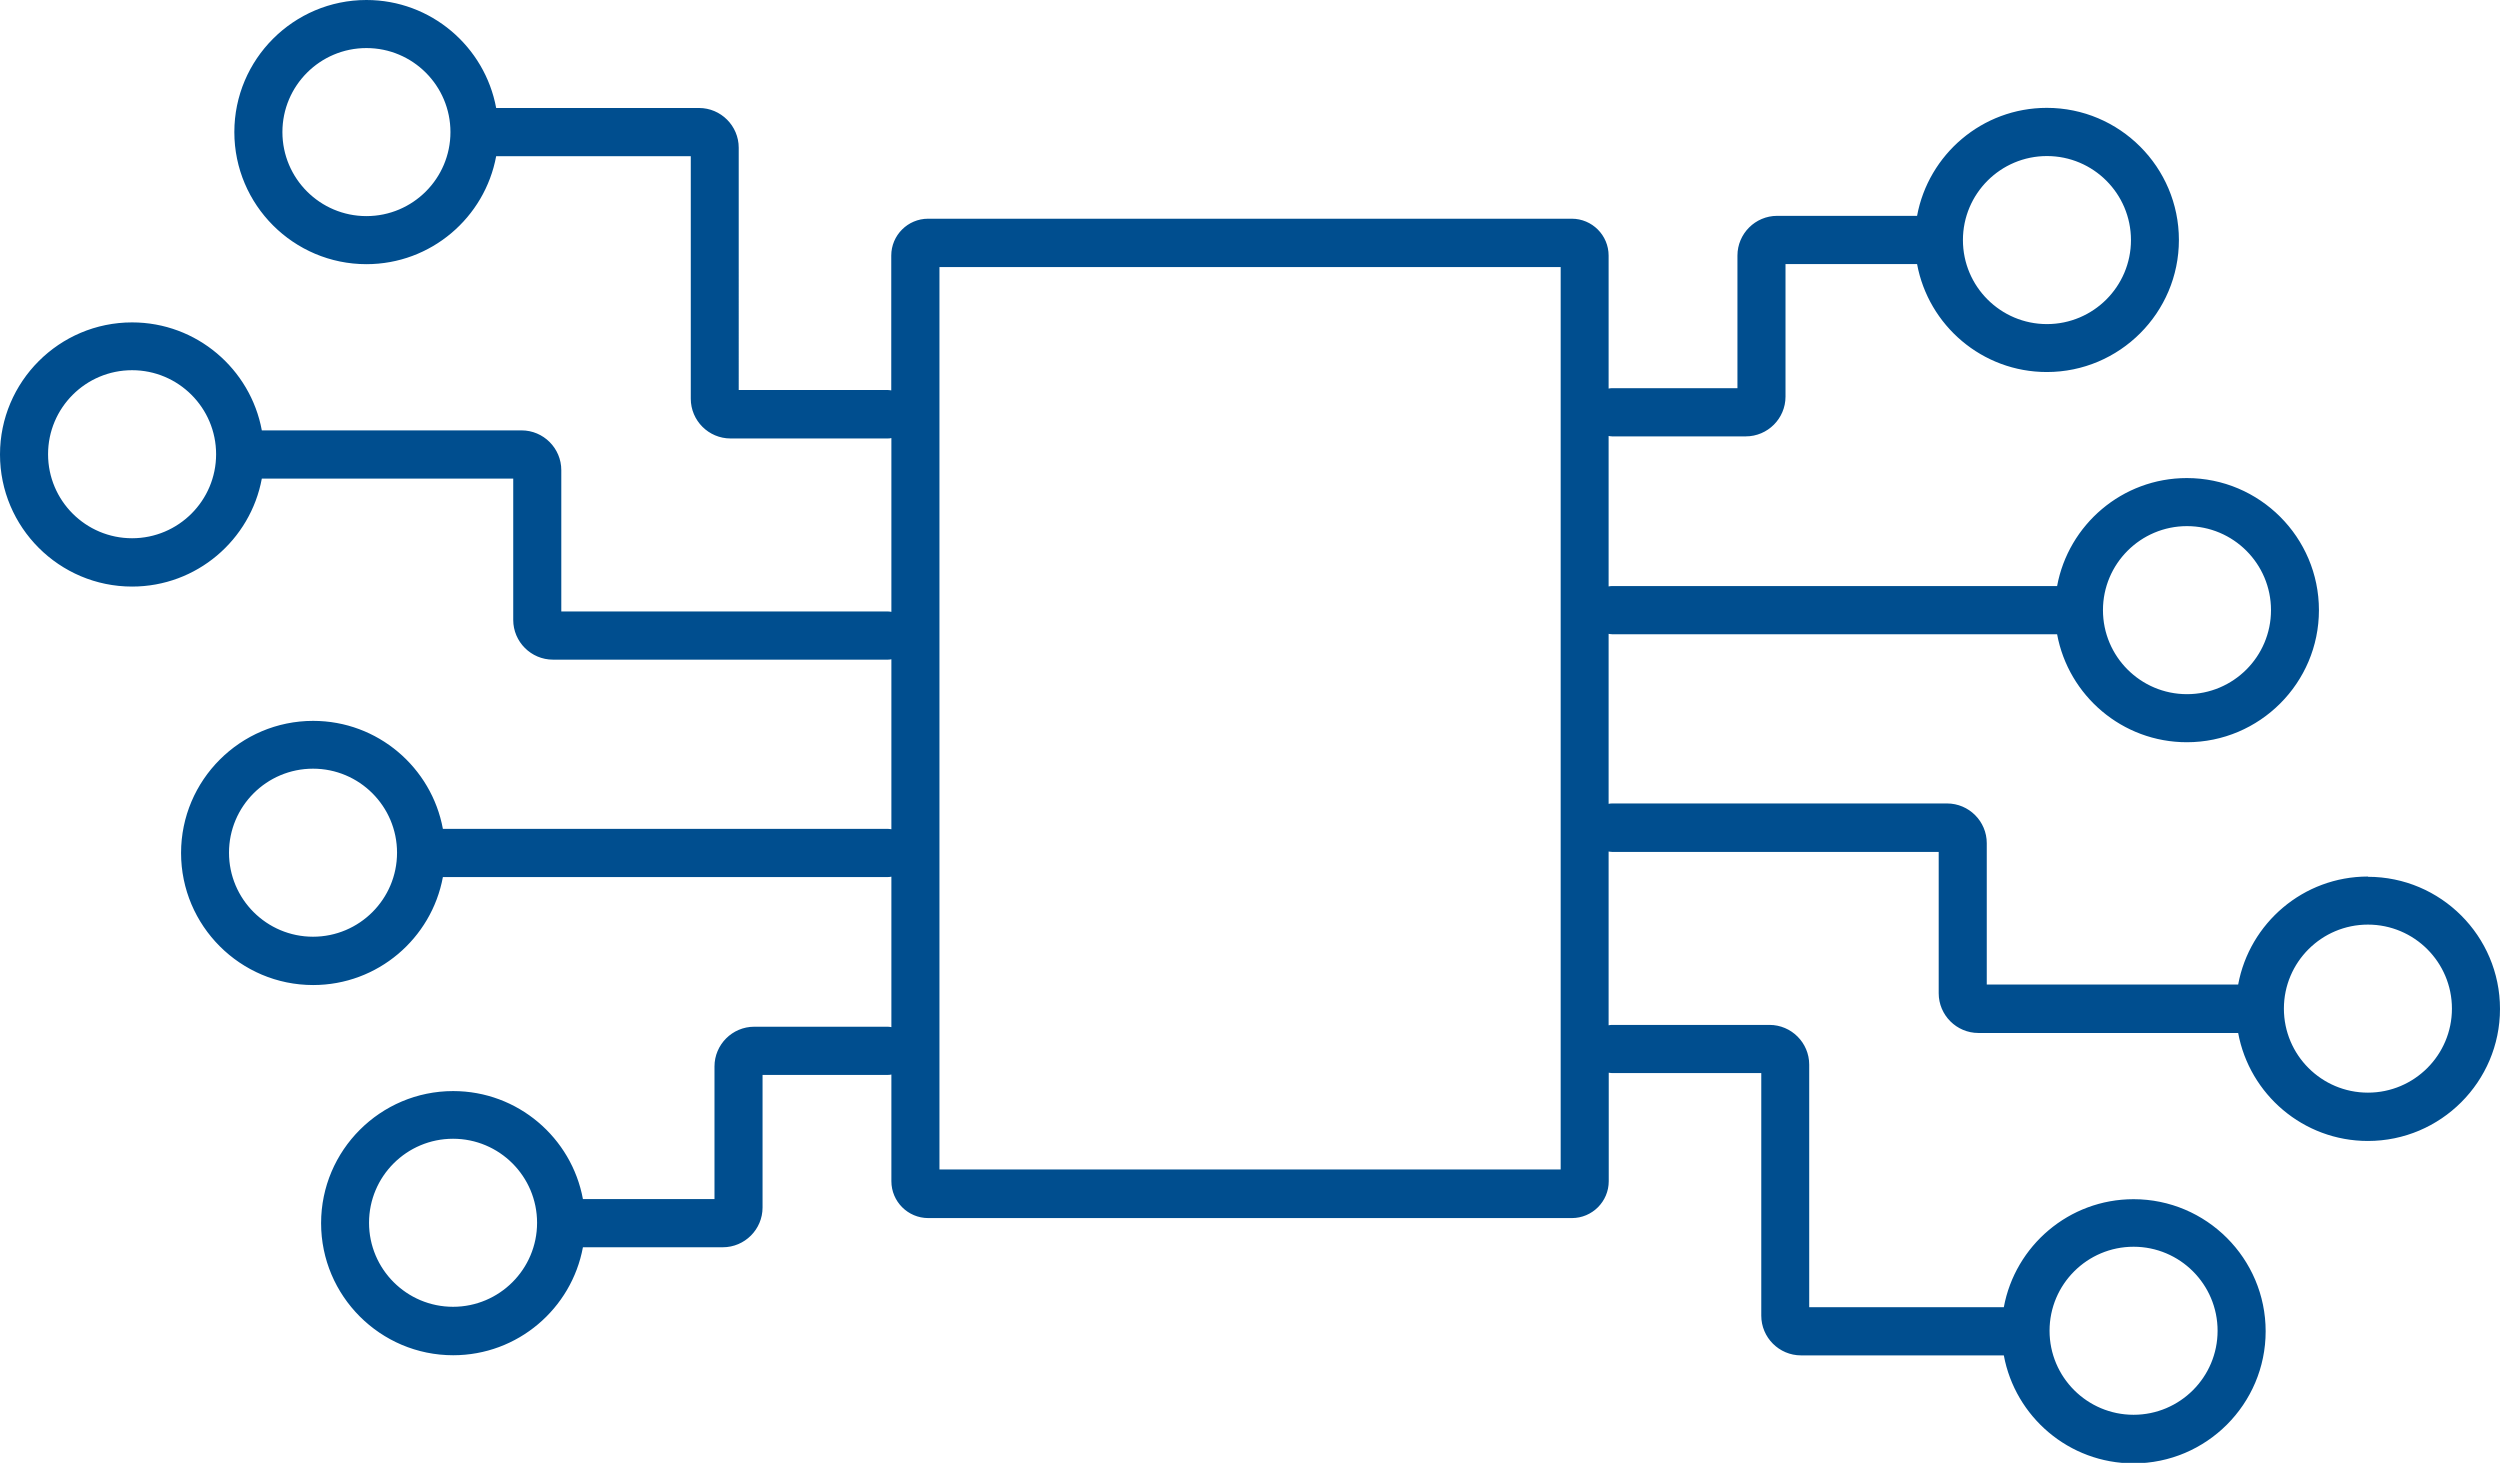<?xml version="1.0" encoding="UTF-8"?>
<svg id="Layer_2" data-name="Layer 2" xmlns="http://www.w3.org/2000/svg" viewBox="0 0 191.92 112.3">
  <defs>
    <style>
      .cls-1 {
        fill: #004e8f;
      }
    </style>
  </defs>
  <g id="_ò__1" data-name="ò‡_1">
    <path class="cls-1" d="M181.78,67.29c-4.96,0-9.09,3.58-9.96,8.29h-19.3v-10.85c0-1.68-1.37-3.05-3.05-3.05h-25.71c-.09,0-.18.01-.27.03v-13.05c.09.01.18.03.27.03h34.16c.87,4.71,5,8.29,9.96,8.29,5.59,0,10.14-4.55,10.14-10.14s-4.55-10.14-10.14-10.14c-4.96,0-9.09,3.58-9.96,8.29h-34.16c-.09,0-.18.01-.27.03v-11.55c.09.01.18.03.27.03h10.26c1.68,0,3.05-1.37,3.05-3.05v-10.18h10.1c.87,4.71,5,8.29,9.96,8.29,5.59,0,10.14-4.55,10.14-10.14s-4.55-10.14-10.14-10.14c-4.96,0-9.09,3.58-9.96,8.29h-10.74c-1.68,0-3.05,1.37-3.05,3.05v10.18h-9.62c-.09,0-.18.01-.27.03v-10.21c0-1.56-1.27-2.83-2.83-2.83h-49.41c-1.56,0-2.83,1.27-2.83,2.83v10.35c-.09-.01-.18-.03-.27-.03h-11.44V11.34c0-1.68-1.37-3.05-3.05-3.05h-15.57c-.87-4.71-5-8.29-9.96-8.29-5.59,0-10.14,4.55-10.14,10.14s4.55,10.14,10.14,10.14c4.96,0,9.09-3.58,9.96-8.29h14.94v18.62c0,1.68,1.37,3.05,3.05,3.05h12.08c.09,0,.18-.01.27-.03v13.34c-.09-.01-.18-.03-.27-.03h-25.07v-10.85c0-1.68-1.37-3.05-3.05-3.05h-19.94c-.87-4.71-5-8.29-9.96-8.29-5.59,0-10.14,4.55-10.14,10.14s4.55,10.14,10.14,10.14c4.96,0,9.09-3.58,9.96-8.29h19.3v10.85c0,1.68,1.37,3.05,3.05,3.05h25.71c.09,0,.18-.01.27-.03v13.05c-.09-.01-.18-.03-.27-.03h-34.16c-.87-4.71-5-8.29-9.96-8.29-5.59,0-10.14,4.55-10.14,10.14s4.55,10.14,10.14,10.14c4.96,0,9.09-3.58,9.96-8.29h34.16c.09,0,.18-.01.27-.03v11.55c-.09-.01-.18-.03-.27-.03h-10.26c-1.68,0-3.05,1.37-3.05,3.05v10.18h-10.1c-.87-4.71-5-8.29-9.96-8.29-5.59,0-10.14,4.55-10.14,10.14s4.55,10.14,10.14,10.14c4.96,0,9.09-3.58,9.96-8.29h10.74c1.68,0,3.05-1.37,3.05-3.05v-10.18h9.62c.09,0,.18-.01.27-.03v8.19c0,1.56,1.27,2.83,2.83,2.83h49.41c1.56,0,2.83-1.27,2.83-2.83v-8.33c.09.01.18.03.27.03h11.44v18.62c0,1.68,1.37,3.05,3.05,3.05h15.57c.87,4.71,5,8.29,9.96,8.29,5.59,0,10.14-4.55,10.14-10.14s-4.55-10.14-10.14-10.14c-4.96,0-9.09,3.58-9.96,8.29h-14.94v-18.62c0-1.68-1.37-3.05-3.05-3.05h-12.08c-.09,0-.18.01-.27.03v-13.34c.09.01.18.03.27.03h25.07v10.85c0,1.68,1.37,3.05,3.05,3.05h19.94c.87,4.71,5,8.29,9.96,8.29,5.59,0,10.14-4.55,10.14-10.14s-4.55-10.14-10.14-10.14ZM167.89,40.39c3.56,0,6.45,2.89,6.45,6.45s-2.89,6.45-6.45,6.45-6.45-2.89-6.45-6.45,2.89-6.45,6.45-6.45ZM157.14,11.98c3.56,0,6.45,2.89,6.45,6.45s-2.89,6.45-6.45,6.45-6.45-2.89-6.45-6.45,2.89-6.45,6.45-6.45ZM28.13,16.59c-3.56,0-6.45-2.89-6.45-6.45s2.89-6.45,6.45-6.45,6.45,2.89,6.45,6.45-2.89,6.45-6.45,6.45ZM10.14,41.32c-3.56,0-6.45-2.89-6.45-6.45s2.89-6.45,6.45-6.45,6.45,2.89,6.45,6.45-2.89,6.45-6.45,6.45ZM24.03,71.91c-3.56,0-6.45-2.89-6.45-6.45s2.89-6.45,6.45-6.45,6.45,2.89,6.45,6.45-2.89,6.45-6.45,6.45ZM34.78,100.32c-3.56,0-6.45-2.89-6.45-6.45s2.89-6.45,6.45-6.45,6.45,2.89,6.45,6.45-2.89,6.45-6.45,6.45ZM119.81,89.78h-47.69V20.5h47.69v69.29ZM163.79,95.71c3.56,0,6.45,2.89,6.45,6.45s-2.89,6.45-6.45,6.45-6.45-2.89-6.45-6.45,2.89-6.45,6.45-6.45ZM181.78,83.88c-3.56,0-6.45-2.89-6.45-6.45s2.89-6.45,6.45-6.45,6.45,2.89,6.45,6.45-2.89,6.45-6.45,6.45Z"/>
  </g>
</svg>